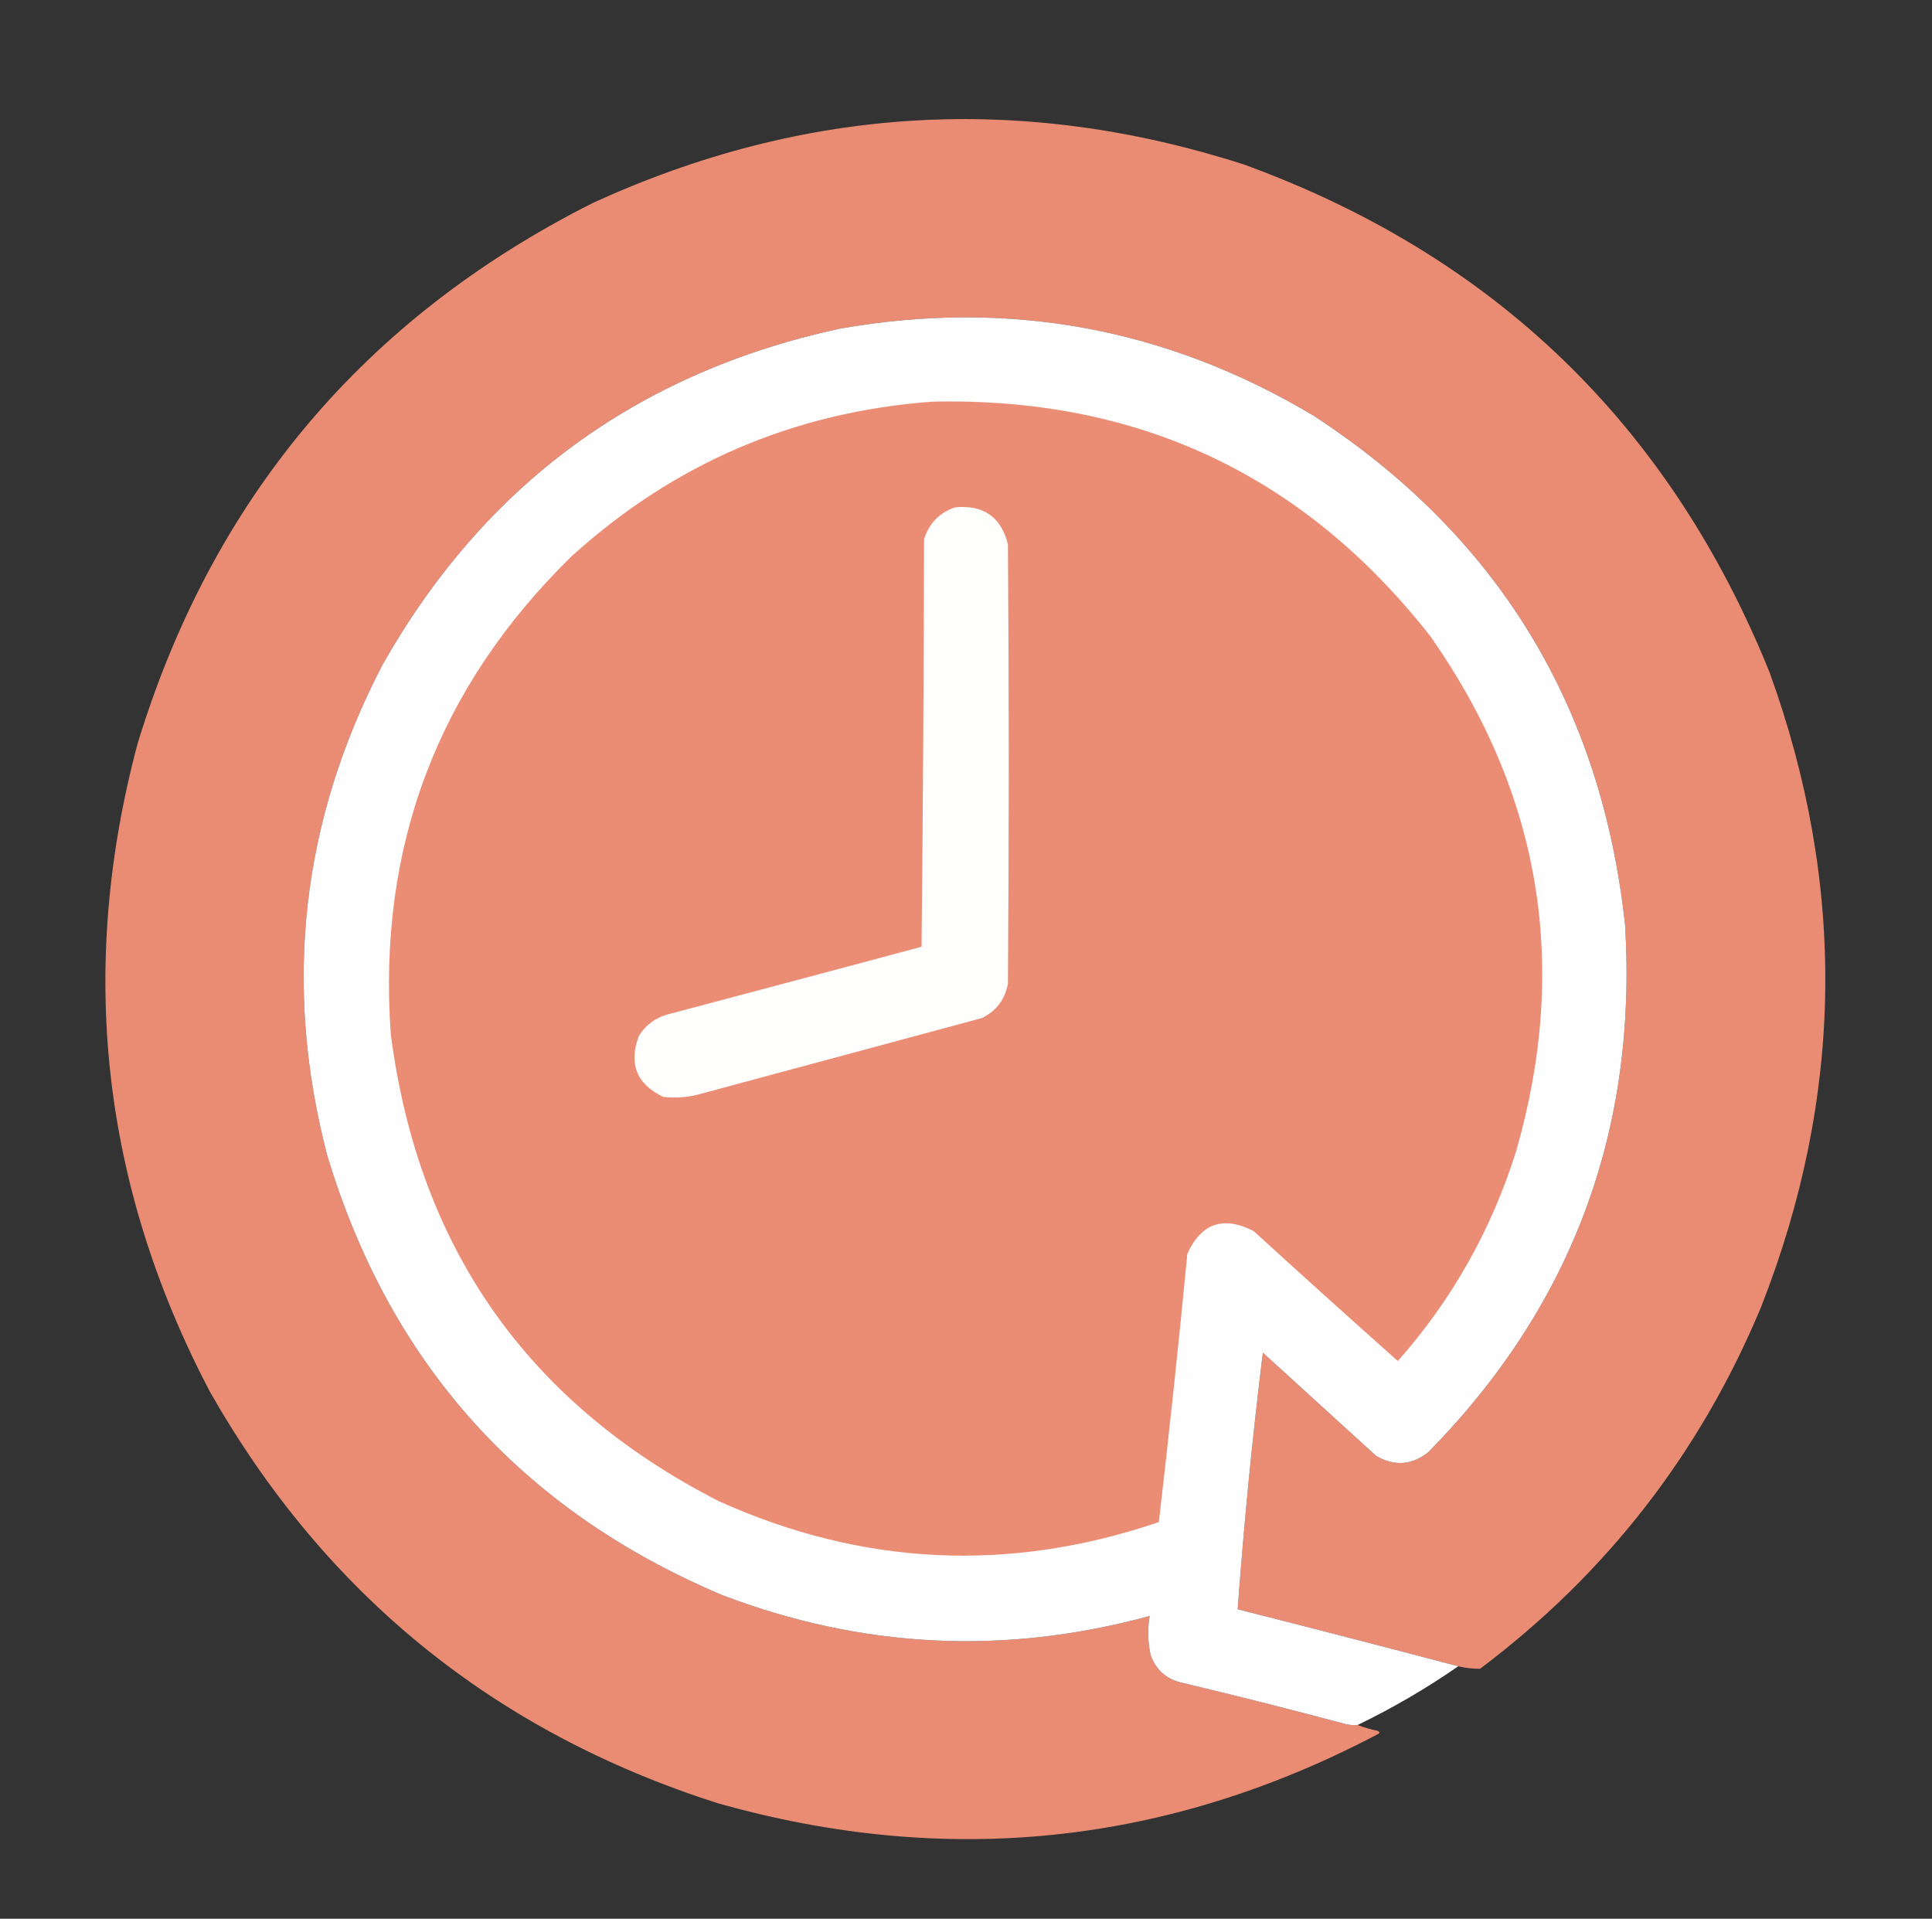 <svg xmlns="http://www.w3.org/2000/svg" xmlns:xlink="http://www.w3.org/1999/xlink" width="1152px" height="1144px" style="shape-rendering:geometricPrecision; text-rendering:geometricPrecision; image-rendering:optimizeQuality; fill-rule:evenodd; clip-rule:evenodd"><rect width="100%" height="100%" fill="#333333" stroke="none"/><g><path style="opacity:0.995" fill="#eb8d74" d="M 869.5,993.5 C 825.82,981.954 781.986,970.621 738,959.5C 741.745,908.381 746.745,857.381 753,806.5C 775.5,827 798,847.5 820.5,868C 831.237,874.327 841.571,873.661 851.5,866C 937.197,778.949 976.363,674.115 969,551.5C 954.891,420.716 893.057,319.549 783.5,248C 695.756,195.488 601.423,178.155 500.5,196C 379.547,222.336 288.714,289.169 228,396.5C 179.625,489.539 168.625,586.872 195,688.5C 232.403,812.901 310.903,900.401 430.5,951C 514.109,982.912 599.109,987.079 685.5,963.5C 684.235,971.218 684.402,978.885 686,986.5C 688.904,995.07 694.737,1000.57 703.5,1003C 736.634,1010.87 769.634,1019.2 802.5,1028C 804.81,1028.5 807.143,1028.66 809.5,1028.5C 813.291,1029.95 817.291,1031.12 821.5,1032C 822.833,1032.67 822.833,1033.33 821.5,1034C 695.726,1100.16 564.393,1113.83 427.5,1075C 294.612,1032.42 193.779,950.591 125,829.5C 60.551,706.464 46.218,577.797 82,443.5C 126.645,297.204 217.145,189.704 353.5,121C 479.822,63.186 609.155,55.52 741.5,98C 890.838,152.338 995.338,253.171 1055,400.5C 1101.12,527.48 1099.45,653.814 1050,779.5C 1013.69,866.48 957.857,938.314 882.5,995C 878.14,994.998 873.807,994.498 869.5,993.5 Z"></path></g><g><path style="opacity:1" fill="#fefefe" d="M 869.5,993.5 C 850.484,1006.68 830.484,1018.35 809.5,1028.5C 807.143,1028.66 804.81,1028.5 802.5,1028C 769.634,1019.2 736.634,1010.87 703.5,1003C 694.737,1000.57 688.904,995.07 686,986.5C 684.402,978.885 684.235,971.218 685.5,963.5C 599.109,987.079 514.109,982.912 430.5,951C 310.903,900.401 232.403,812.901 195,688.5C 168.625,586.872 179.625,489.539 228,396.5C 288.714,289.169 379.547,222.336 500.5,196C 601.423,178.155 695.756,195.488 783.5,248C 893.057,319.549 954.891,420.716 969,551.5C 976.363,674.115 937.197,778.949 851.5,866C 841.571,873.661 831.237,874.327 820.5,868C 798,847.5 775.5,827 753,806.5C 746.745,857.381 741.745,908.381 738,959.5C 781.986,970.621 825.82,981.954 869.5,993.5 Z"></path></g><g><path style="opacity:1" fill="#eb8d74" d="M 555.5,239.5 C 678.488,236.587 777.654,283.254 853,379.5C 918.882,473.496 935.882,575.829 904,686.5C 889.25,733.358 865.75,775.025 833.5,811.5C 804.684,785.852 776.017,760.018 747.5,734C 729.51,724.774 716.344,729.274 708,747.5C 702.86,800.899 697.193,854.232 691,907.5C 601.863,937.879 514.363,933.713 428.5,895C 314.629,836.73 249.463,743.897 233,616.5C 225.099,504.836 260.933,410.003 340.5,332C 401.436,276.54 473.102,245.706 555.5,239.5 Z"></path></g><g><path style="opacity:1" fill="#fefefd" d="M 569.5,302.5 C 586.385,300.848 596.885,308.182 601,324.5C 601.667,411.833 601.667,499.167 601,586.5C 599.261,595.908 594.094,602.742 585.5,607C 529.833,622 474.167,637 418.5,652C 410.967,654.228 403.301,654.895 395.5,654C 379.506,646.363 374.673,634.196 381,617.5C 384.932,611.282 390.432,607.115 397.5,605C 448.21,591.56 498.876,578.06 549.5,564.5C 550.333,483.502 550.833,402.502 551,321.5C 554.017,311.984 560.184,305.651 569.5,302.5 Z"></path></g></svg>